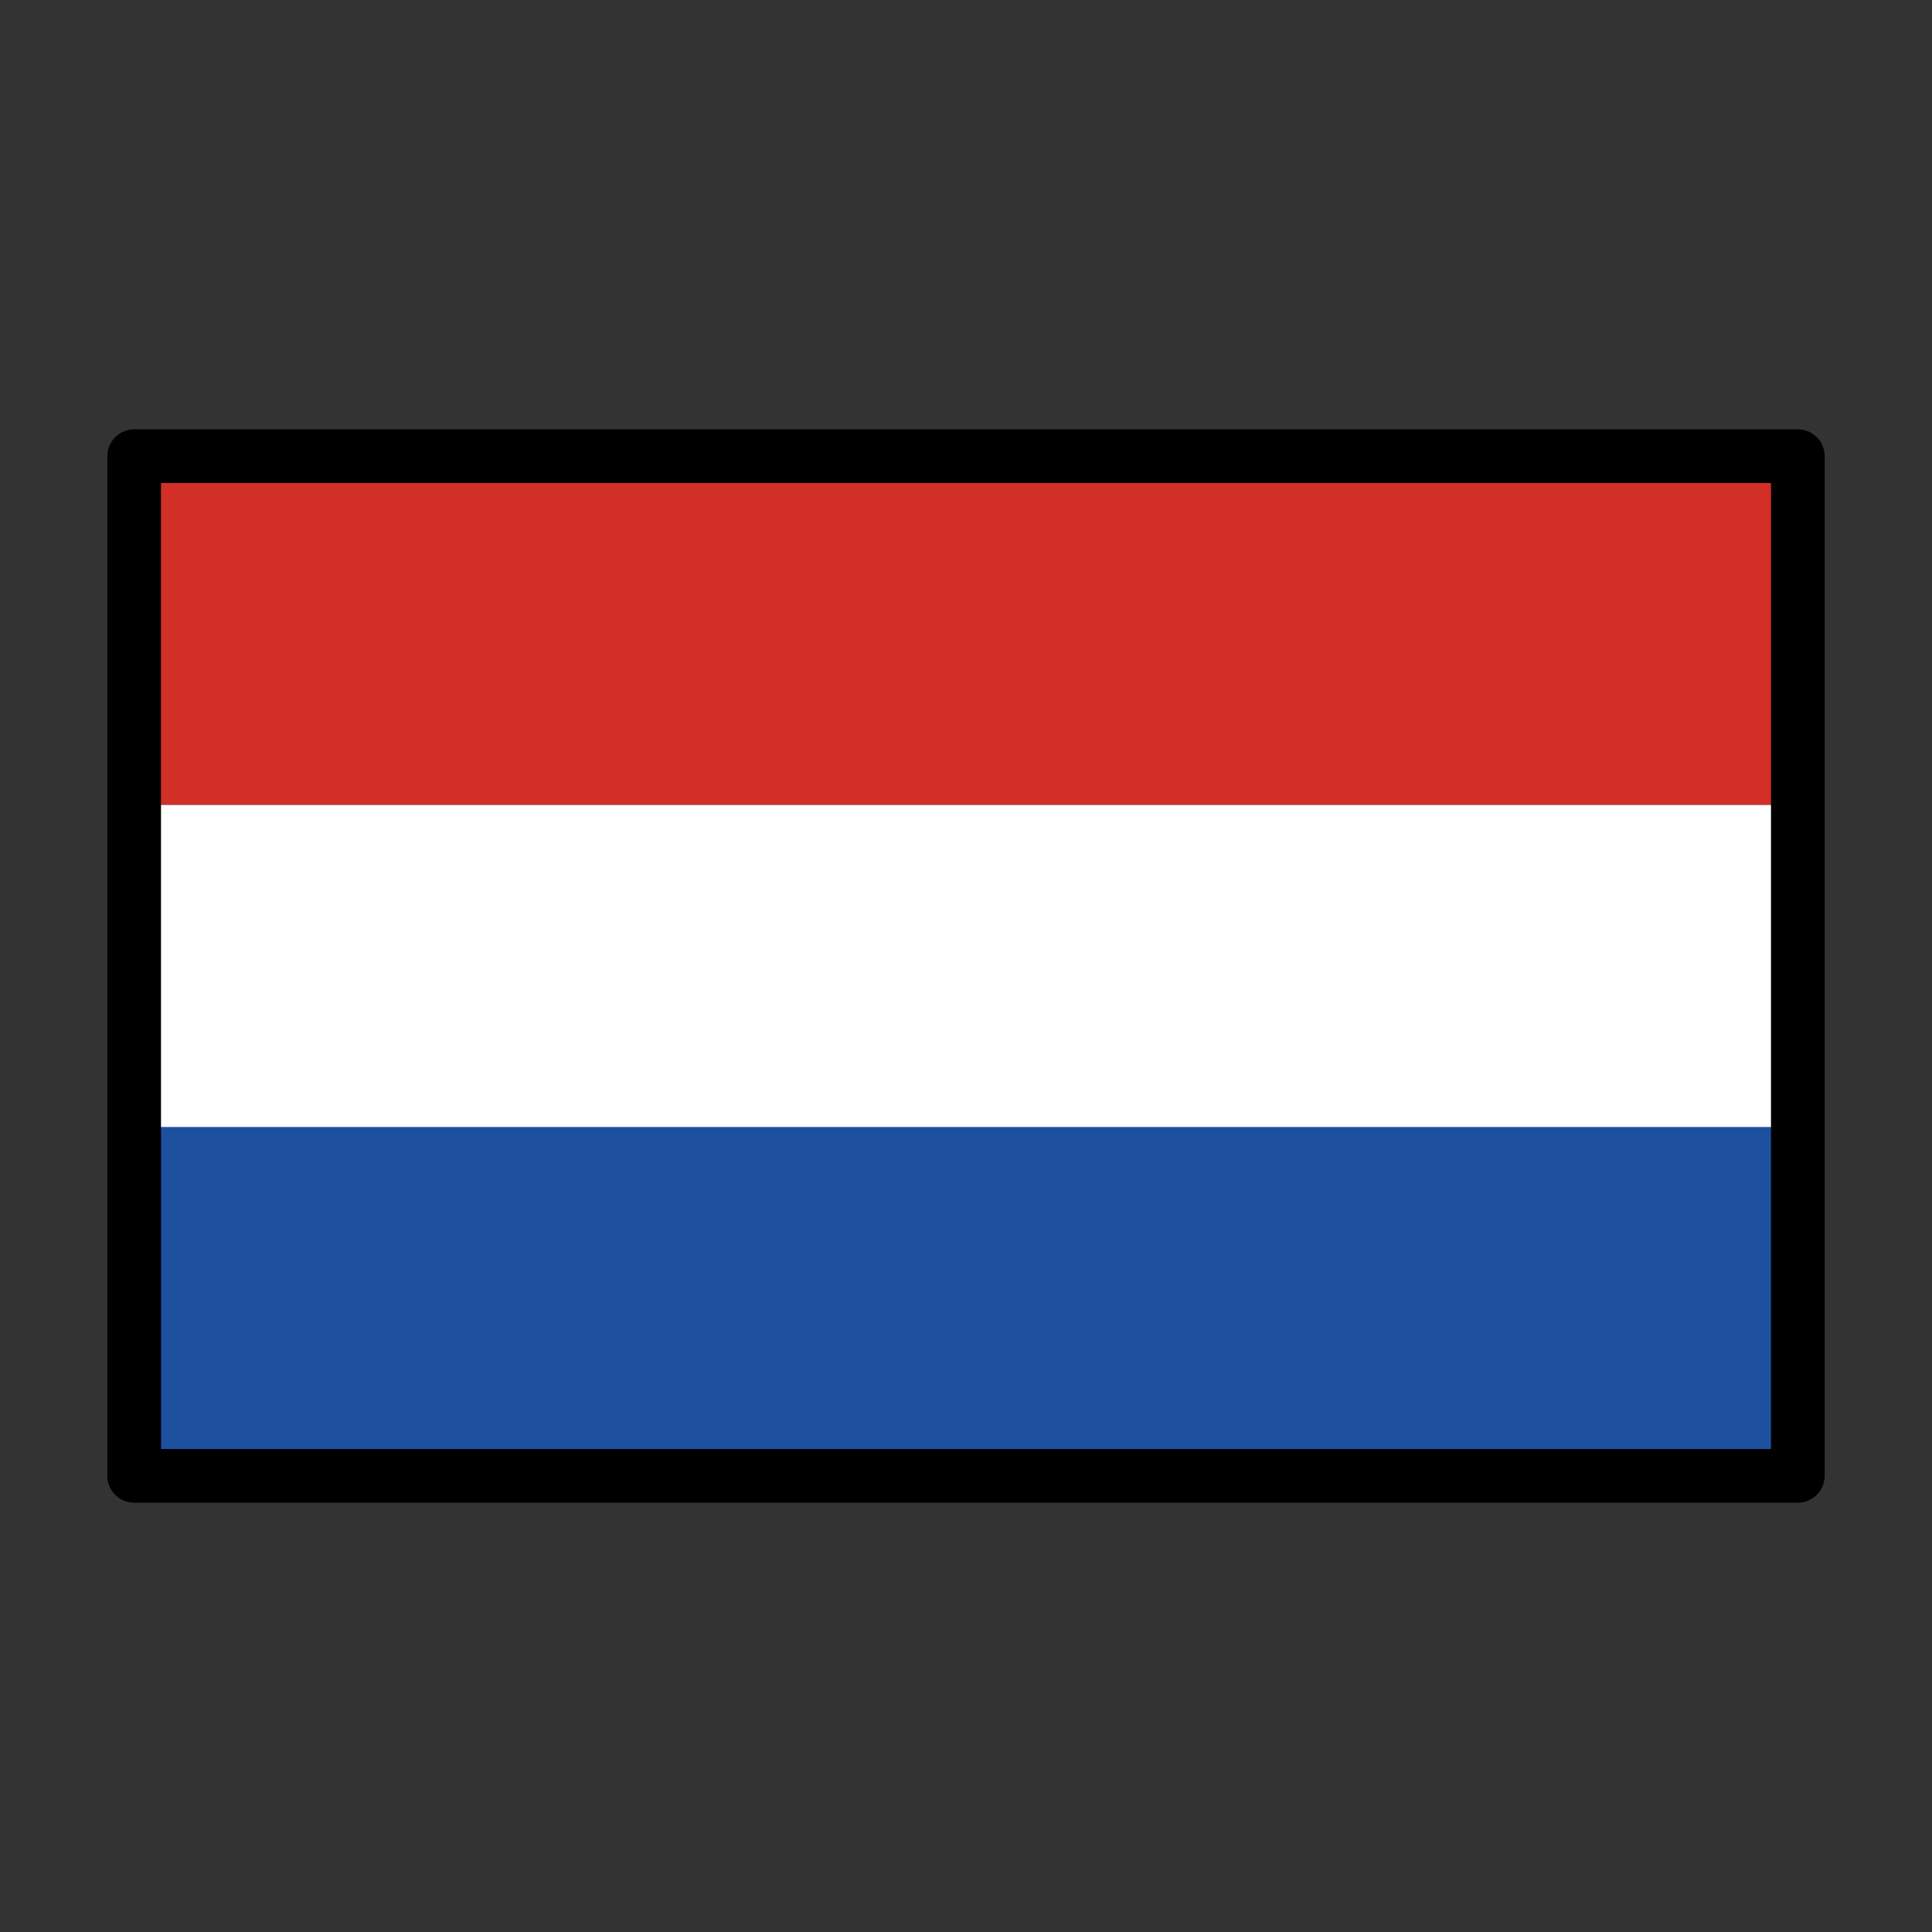 <?xml version="1.0" encoding="UTF-8"?> <svg xmlns="http://www.w3.org/2000/svg" viewBox="0 0 72 72"><rect x="0" y="0" width="72" height="72" fill="#333333" stroke="none"/><path d="m5 17h62v38h-62z" fill="#1e50a0"></path><path d="m5 17h62v13h-62z" fill="#d22f27"></path><path d="m5 30h62v12h-62z" fill="#fff"></path><path d="m5 17h62v38h-62z" fill="none" stroke="#000" stroke-linecap="round" stroke-linejoin="round" stroke-width="2"></path></svg> 